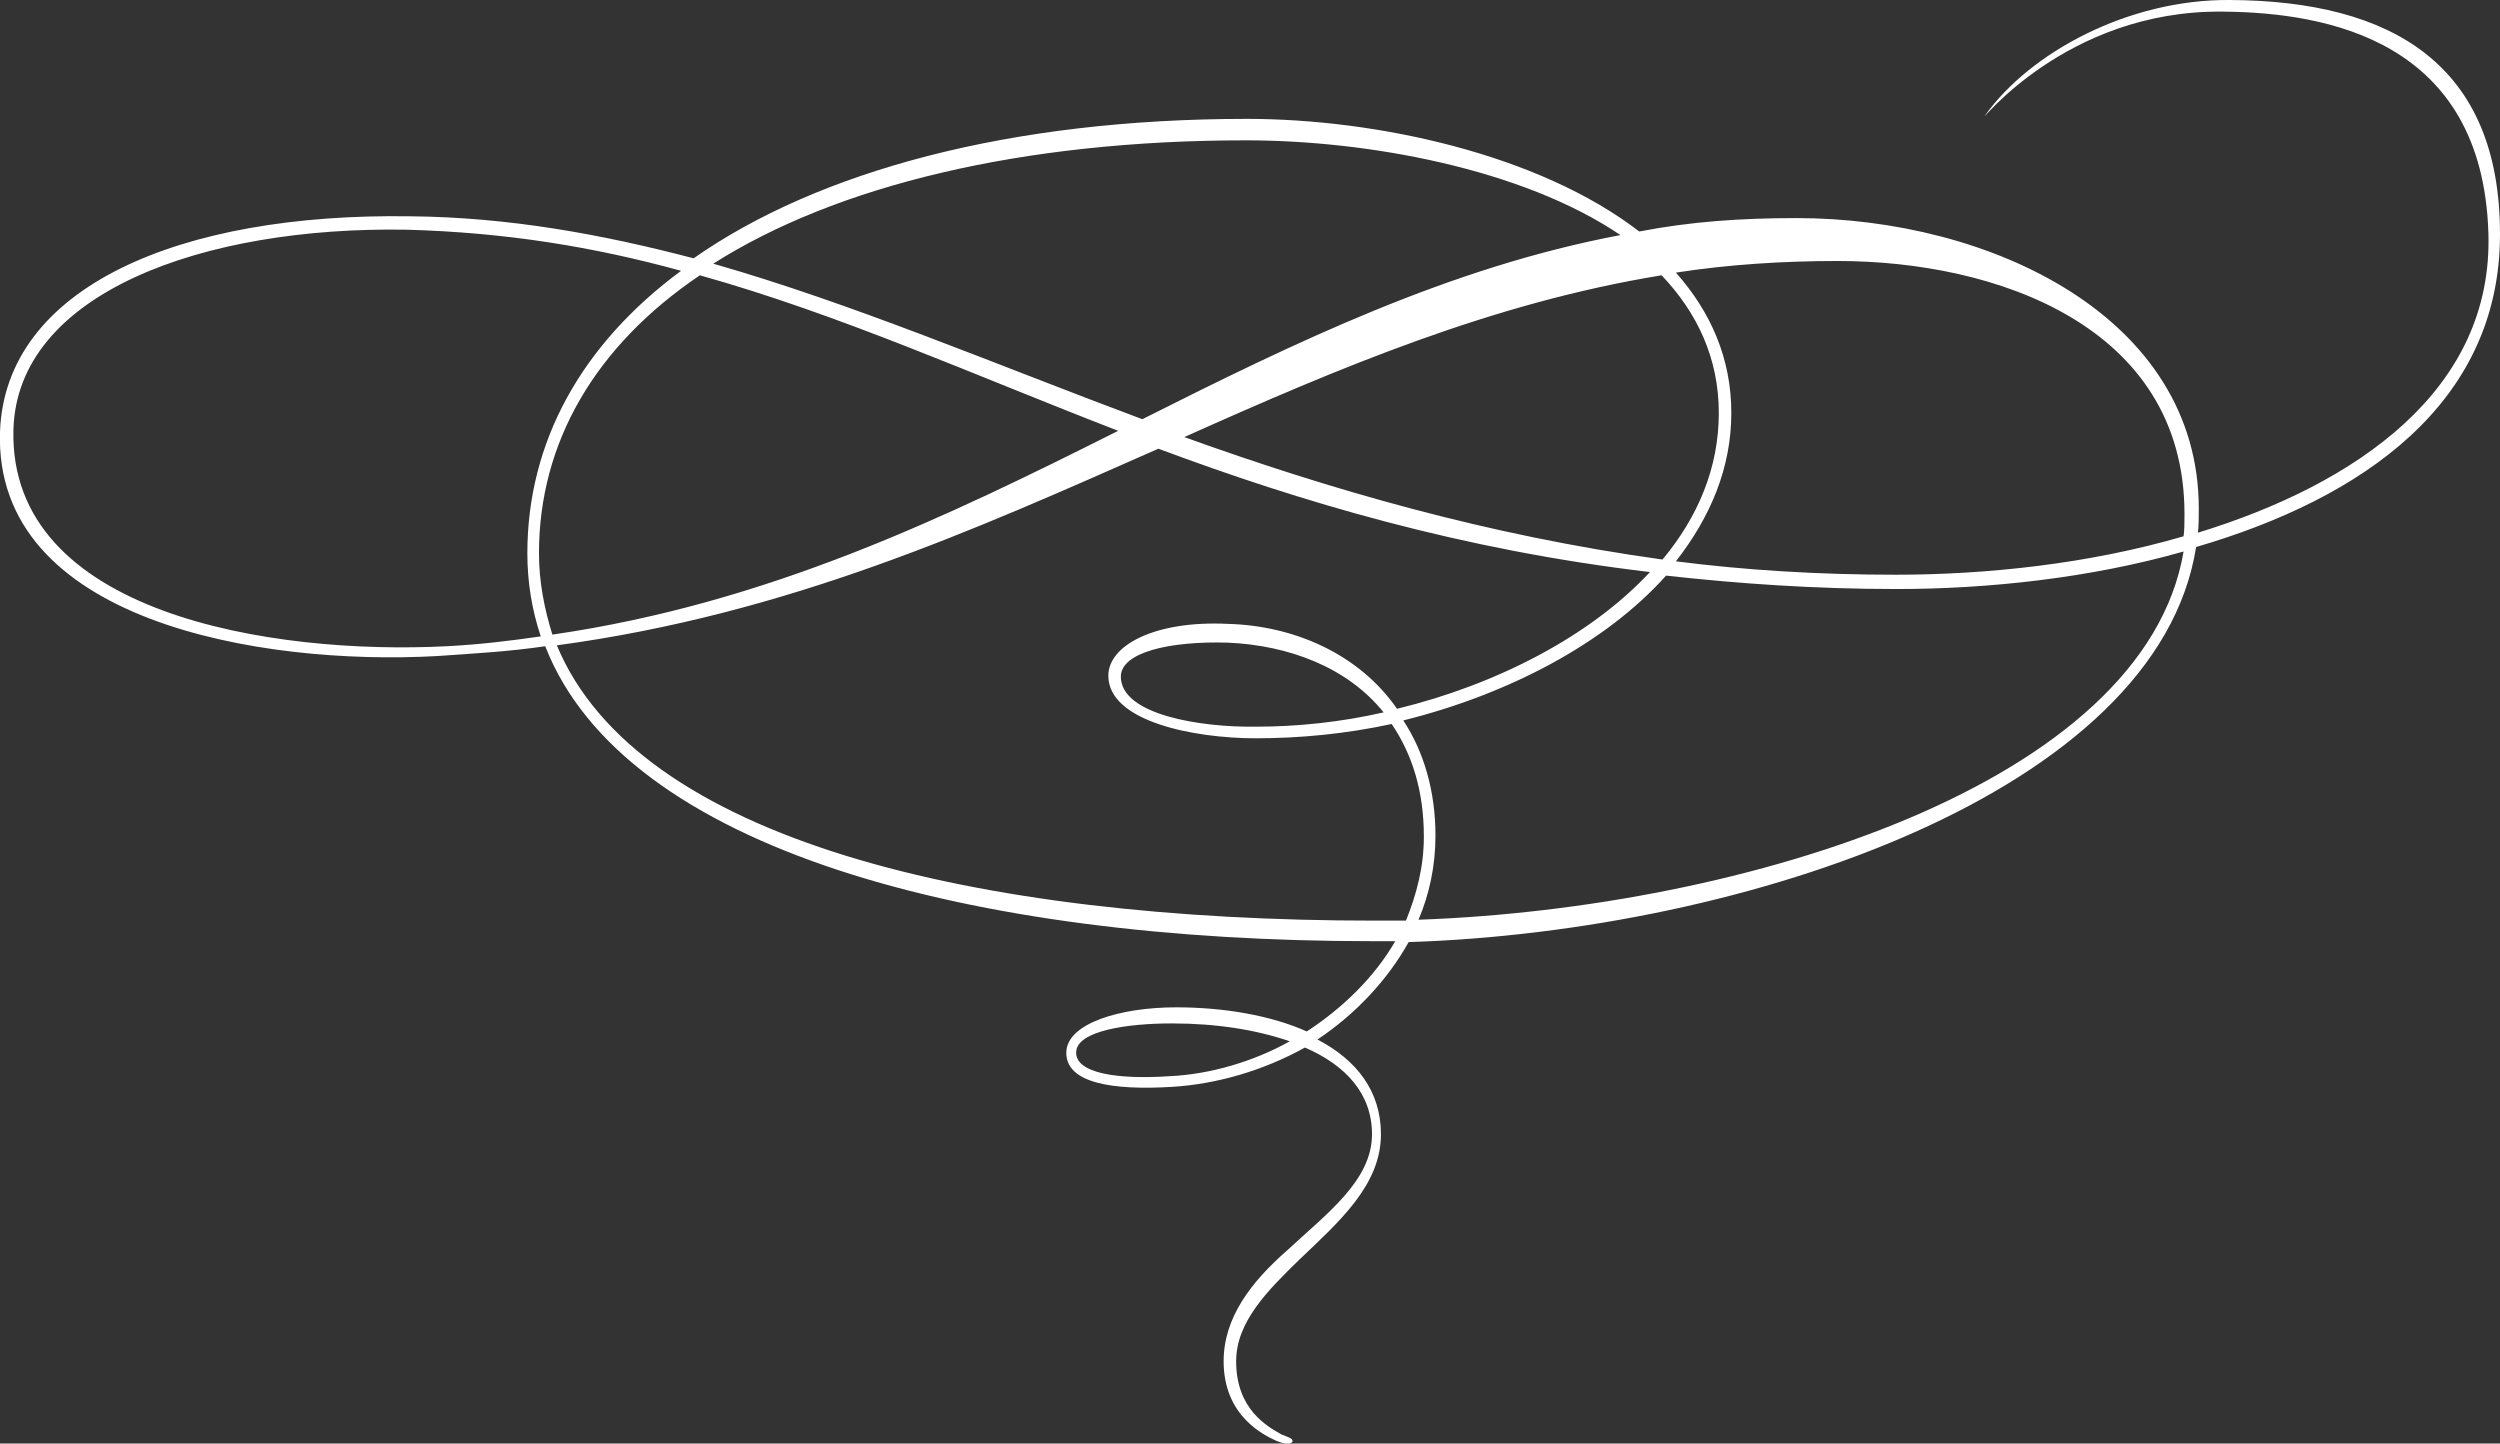 <svg xmlns="http://www.w3.org/2000/svg" xmlns:xlink="http://www.w3.org/1999/xlink" id="Layer_2_00000047023723511791961870000004965216303935531665_" x="0px" y="0px" viewBox="0 0 279.7 161.5" style="enable-background:new 0 0 279.7 161.5;" xml:space="preserve"><rect x="0" y="0" width="279.7" height="161.5" fill="#333333" stroke="none"/><style type="text/css">	.st0{fill:#FFFFFF;}</style><g id="Layer_2-2">	<g id="Layer_1-2">		<path class="st0" d="M136.9,152.3c0,6.2,4.6,8.3,5.9,8.9c0.7,0.3,1.5,0.5,1.8,0.1c0.1-0.4-0.5-0.5-1.2-0.8   c-1.6-0.9-5.1-2.8-5.1-8.2c0-4.4,3.5-7.9,7.1-11.4c4.4-4.2,9.1-8.3,9.1-14c0-4.8-2.7-8.3-7.1-10.6c4.2-2.8,7.8-6.6,10.2-10.9   c37.7-1.2,83.8-16.8,88.1-44.2c18.5-5.4,34-16,34-35S267.6,0.1,249.5,0c-11.4-0.1-22.4,5.9-27.4,12.9c-0.8,1.2,8.9-11.8,26.6-11.6   c11.8,0.1,29,3.3,29.7,24.7c0.6,17.7-14.9,28.2-32.5,33.6c0.1-0.7,0.1-1.8,0.1-2.7c0-21.5-23.4-32.5-45-32.5   c-6.3,0-11.9,0.4-17.6,1.5c-11.3-8.7-29.5-12.6-43.9-12.6c-26.4,0-47.9,5.8-61.9,15.6c-10.3-2.7-20.7-4.6-31.7-4.7   C20.1,23.8,0.6,32.1,0,48.3c-0.7,21.2,29.1,26.2,48.9,25.1c4.3-0.3,8-0.5,12.1-1.1c8.9,22.8,47.7,33,92.5,33h2.6   c-2.3,4-5.9,7.5-9.9,10.1c-4-1.8-9.3-2.7-14.6-2.7c-6.3,0-12.2,1.8-12.3,5c-0.1,3.5,5.2,4.3,11.8,3.9c5-0.3,10.2-1.8,14.9-4.4   c4.6,2,7.5,5.2,7.5,9.7c0,5.2-5.1,8.9-9.5,13C140,143.4,136.9,147.4,136.9,152.3L136.9,152.3L136.9,152.3z M127.8,46.9   C111.2,40.7,95.5,34,79.8,29.5c13.7-8.7,34.4-13.8,59.6-13.8c13.4,0,30.8,3.1,41.9,10.6C162.2,29.9,144.9,38.3,127.8,46.9   L127.8,46.9L127.8,46.9z M1.5,48.1c0.4-15.3,21.2-22.8,44-22.4c11,0.3,20.9,1.9,30.7,4.6C65.1,38.5,59,49.4,59,61.9   c0,3.2,0.5,6.3,1.5,9.3c-3.5,0.5-6.7,0.9-10.5,1.1C30.4,73.3,1,68.7,1.5,48.1L1.5,48.1L1.5,48.1L1.5,48.1z M212.1,64.3   c-8.6,0-16.8-0.5-24.6-1.5c3.9-5,6.2-10.5,6.2-16.6s-2.3-11.3-6.2-15.7c5.8-0.9,11.9-1.3,18.1-1.3c17.6,0,38.8,7.2,38.8,28.3   c0,0.8,0,1.8-0.1,2.5C233.7,63.1,222.2,64.3,212.1,64.3L212.1,64.3L212.1,64.3z M132.5,48.9c17.2-7.7,34.4-15,53.4-18.1   c4,4.2,6.4,9.3,6.4,15.4S190,57.8,186,62.6C166.4,59.9,148.6,54.7,132.5,48.9L132.5,48.9L132.5,48.9z M61.8,71   c-0.9-2.9-1.5-5.9-1.5-9.1c0-12.4,6.3-23.2,18-31.1c15.7,4.4,30.5,11.1,46.8,17.4C105.8,57.9,85.9,67.5,61.8,71L61.8,71L61.8,71z    M62.3,72.2c25.9-3.5,46.7-12.9,67.3-22c15.8,5.9,33.8,11.3,55,13.8c-6.7,7.2-17.2,12.6-28.3,15.3c-4.3-6.2-11.6-9.3-18.9-9.5   c-8.2-0.4-13.4,2.4-13.4,5.8c0,5.1,9.5,7,16.5,7c5,0,10.1-0.5,15.2-1.6c2.3,3.4,3.6,7.5,3.6,12.6c0,3.4-0.8,6.4-2,9.4h-3.5   C109,103,71.3,93.9,62.3,72.2C62.3,72.2,62.3,72.2,62.3,72.2z M158.7,102.9c1.2-2.8,1.9-6,1.9-9.4c0-5-1.3-9.4-3.6-12.9   c11.7-2.9,22.6-8.6,29.4-16.2c8.1,0.9,16.6,1.5,25.8,1.5c10.1,0,21.6-1.2,32.1-4.2C239.9,87.7,195.2,101.6,158.7,102.9   L158.7,102.9L158.7,102.9z M125.4,75.7c0-2.7,5.4-4,12-3.8c6.7,0.3,13.3,2.7,17.4,7.8c-4.8,1.1-9.7,1.6-14.2,1.6   C134.4,81.4,125.4,80,125.4,75.7C125.4,75.7,125.4,75.7,125.4,75.7z M130.9,120.4c-5.8,0.4-10.6-0.3-10.5-2.7   c0.1-2.4,5.8-3.2,10.7-3.2c5,0,9.4,0.7,13.2,2C140.2,118.8,135.3,120.2,130.9,120.4L130.9,120.4L130.9,120.4z"></path>	</g></g></svg>